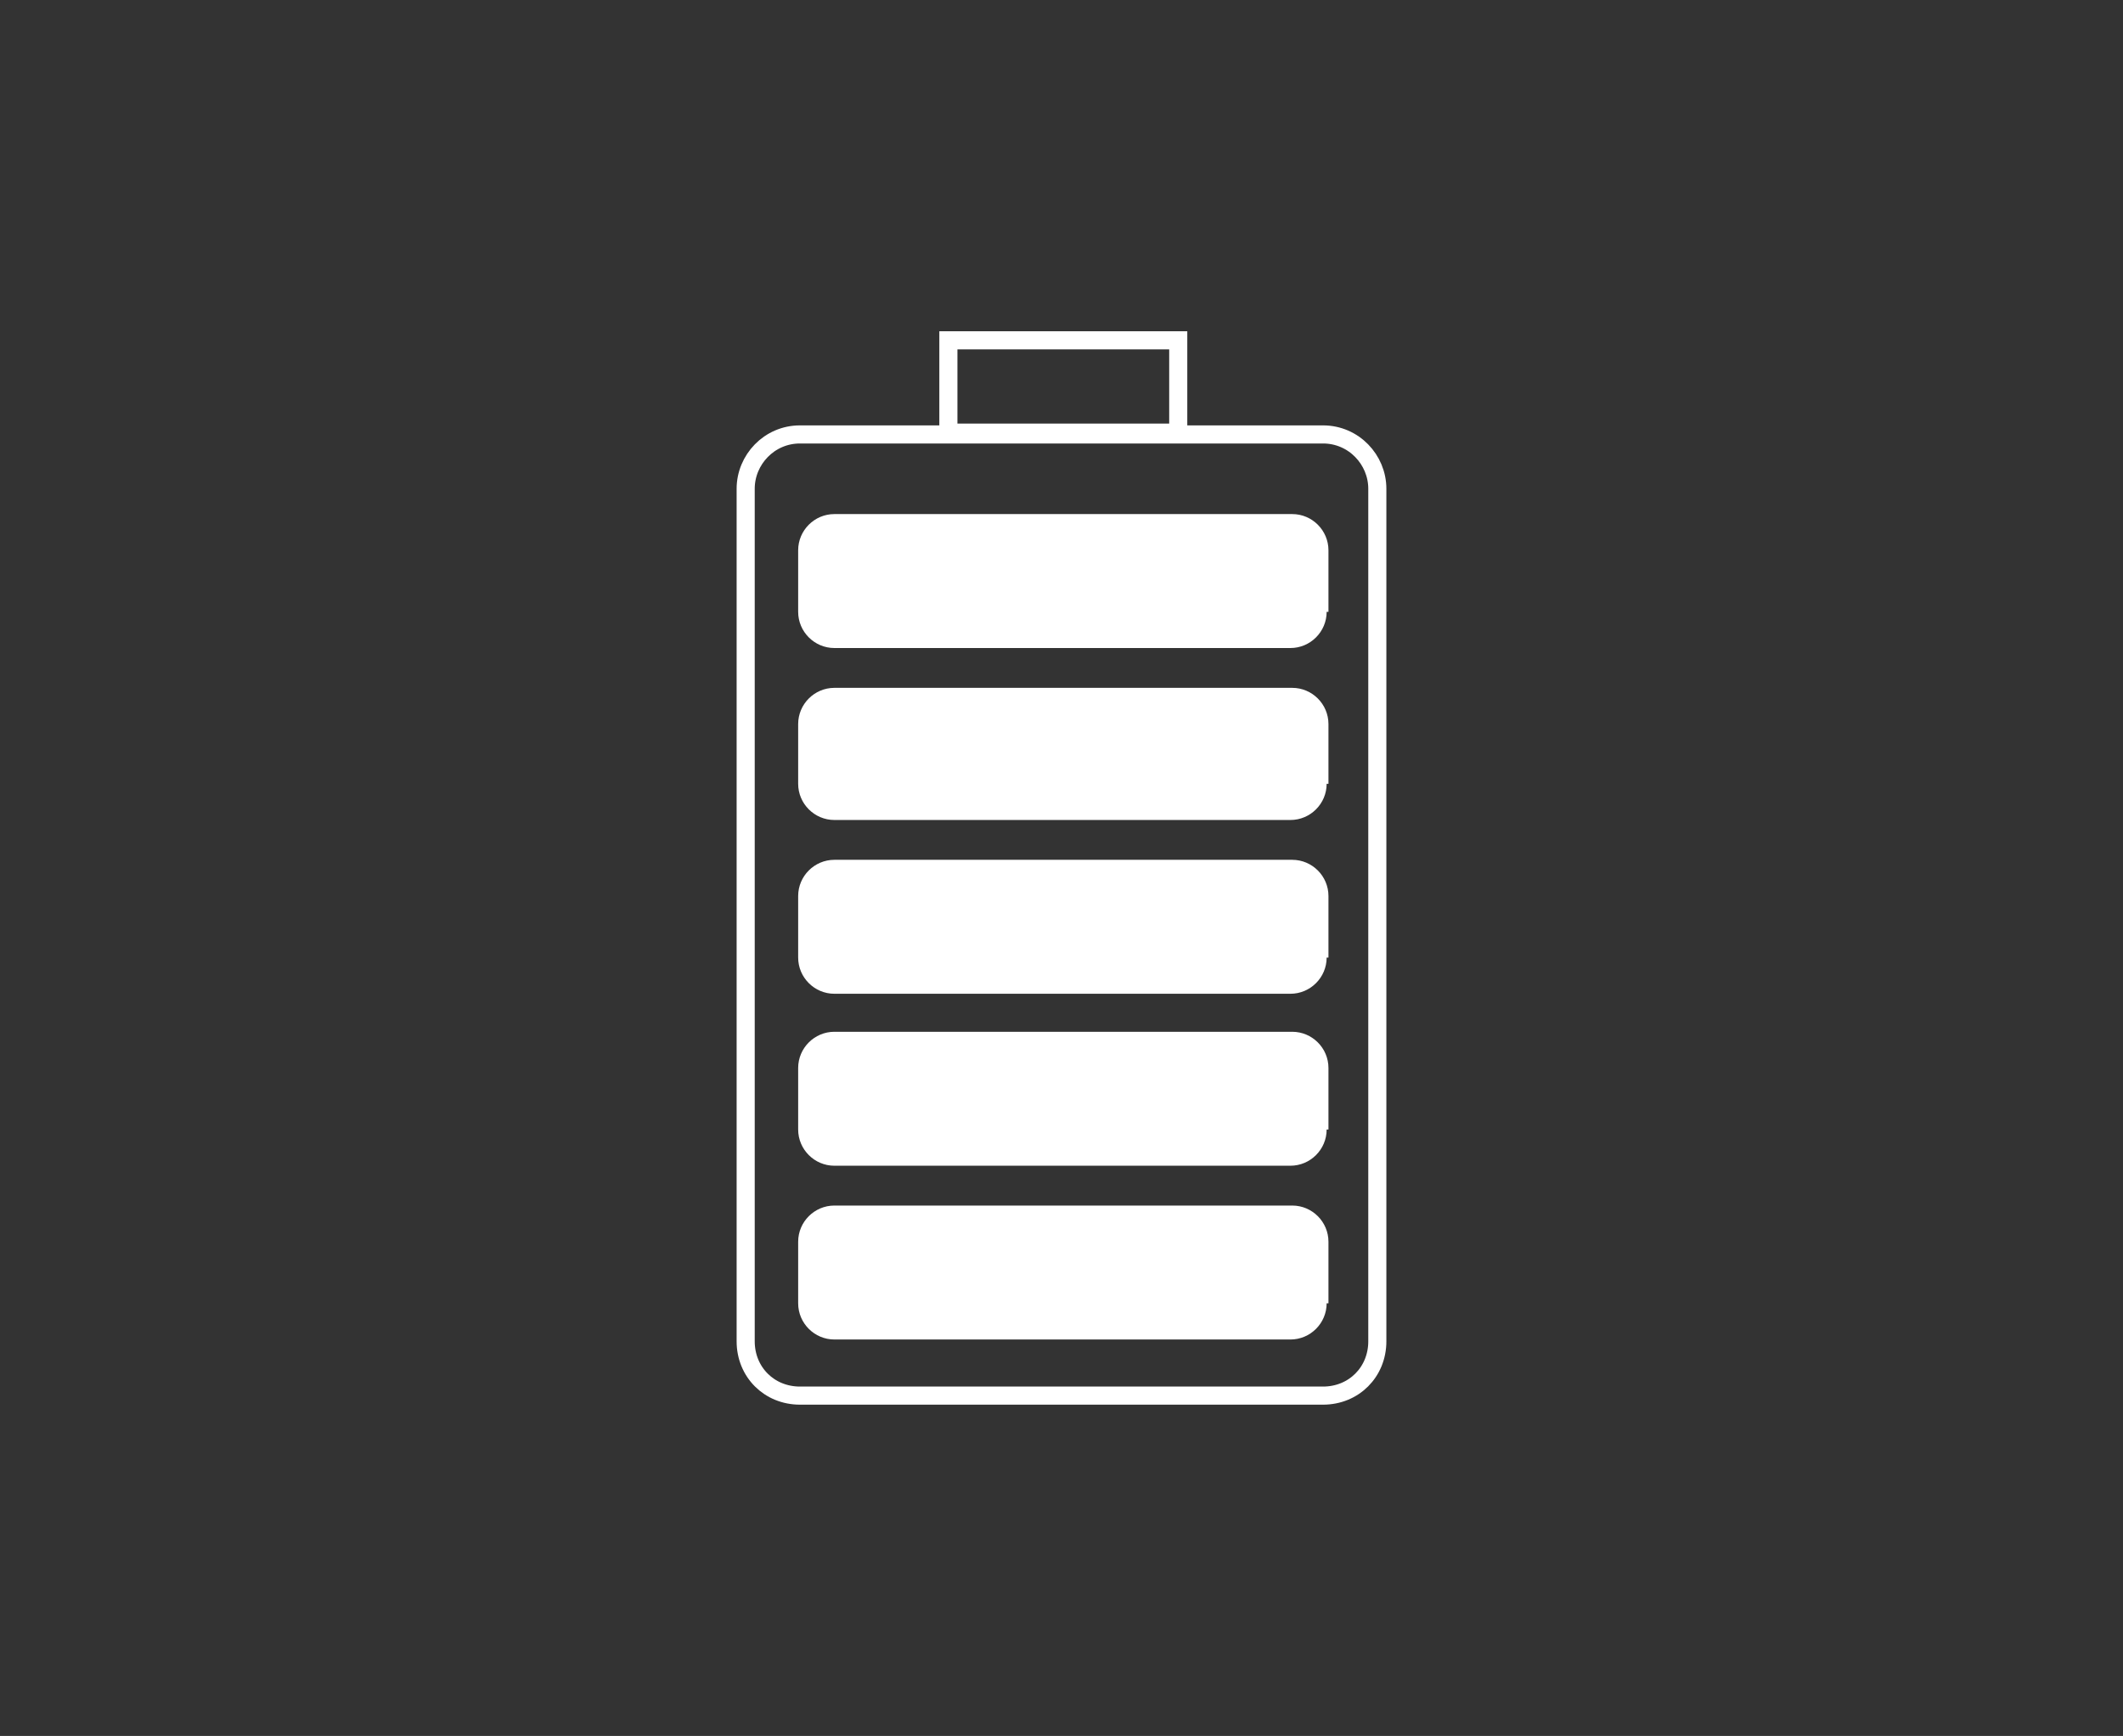 <?xml version="1.0" encoding="UTF-8"?> <!-- Generator: Adobe Illustrator 24.1.3, SVG Export Plug-In . SVG Version: 6.00 Build 0) --> <svg xmlns="http://www.w3.org/2000/svg" xmlns:xlink="http://www.w3.org/1999/xlink" id="Layer_1" x="0px" y="0px" viewBox="0 0 117.3 95.9" style="enable-background:new 0 0 117.3 95.9;" xml:space="preserve"><rect x="0" y="0" width="117.3" height="95.9" fill="#333333" stroke="none"/> <style type="text/css"> .st0{fill:none;stroke:#FFFFFF;stroke-miterlimit:10;} .st1{fill:#FFFFFF;} </style> <g> <g> <path class="st0" d="M76.1,74.1c0,1.7-1.3,3-3,3H44.2c-1.7,0-3-1.3-3-3V27c0-1.6,1.3-3,3-3h28.9c1.7,0,3,1.4,3,3V74.1z"></path> </g> <rect x="52.4" y="18.8" class="st0" width="12.7" height="5.1"></rect> <g> <path class="st1" d="M73.3,72c0,1.1-0.9,2-2,2H46.1c-1.1,0-2-0.9-2-2v-3.4c0-1.1,0.9-2,2-2h25.3c1.1,0,2,0.9,2,2V72z"></path> </g> <g> <path class="st1" d="M73.3,62.4c0,1.1-0.9,2-2,2H46.1c-1.1,0-2-0.9-2-2v-3.4c0-1.1,0.9-2,2-2h25.3c1.1,0,2,0.9,2,2V62.4z"></path> </g> <g> <path class="st1" d="M73.3,52.9c0,1.1-0.9,2-2,2H46.1c-1.1,0-2-0.9-2-2v-3.4c0-1.1,0.9-2,2-2h25.3c1.1,0,2,0.9,2,2V52.9z"></path> </g> <g> <path class="st1" d="M73.3,43.3c0,1.1-0.9,2-2,2H46.1c-1.1,0-2-0.9-2-2V40c0-1.1,0.9-2,2-2h25.3c1.1,0,2,0.9,2,2V43.3z"></path> </g> <g> <path class="st1" d="M73.3,33.8c0,1.1-0.9,2-2,2H46.1c-1.1,0-2-0.9-2-2v-3.4c0-1.1,0.9-2,2-2h25.3c1.1,0,2,0.9,2,2V33.8z"></path> </g> </g> </svg> 